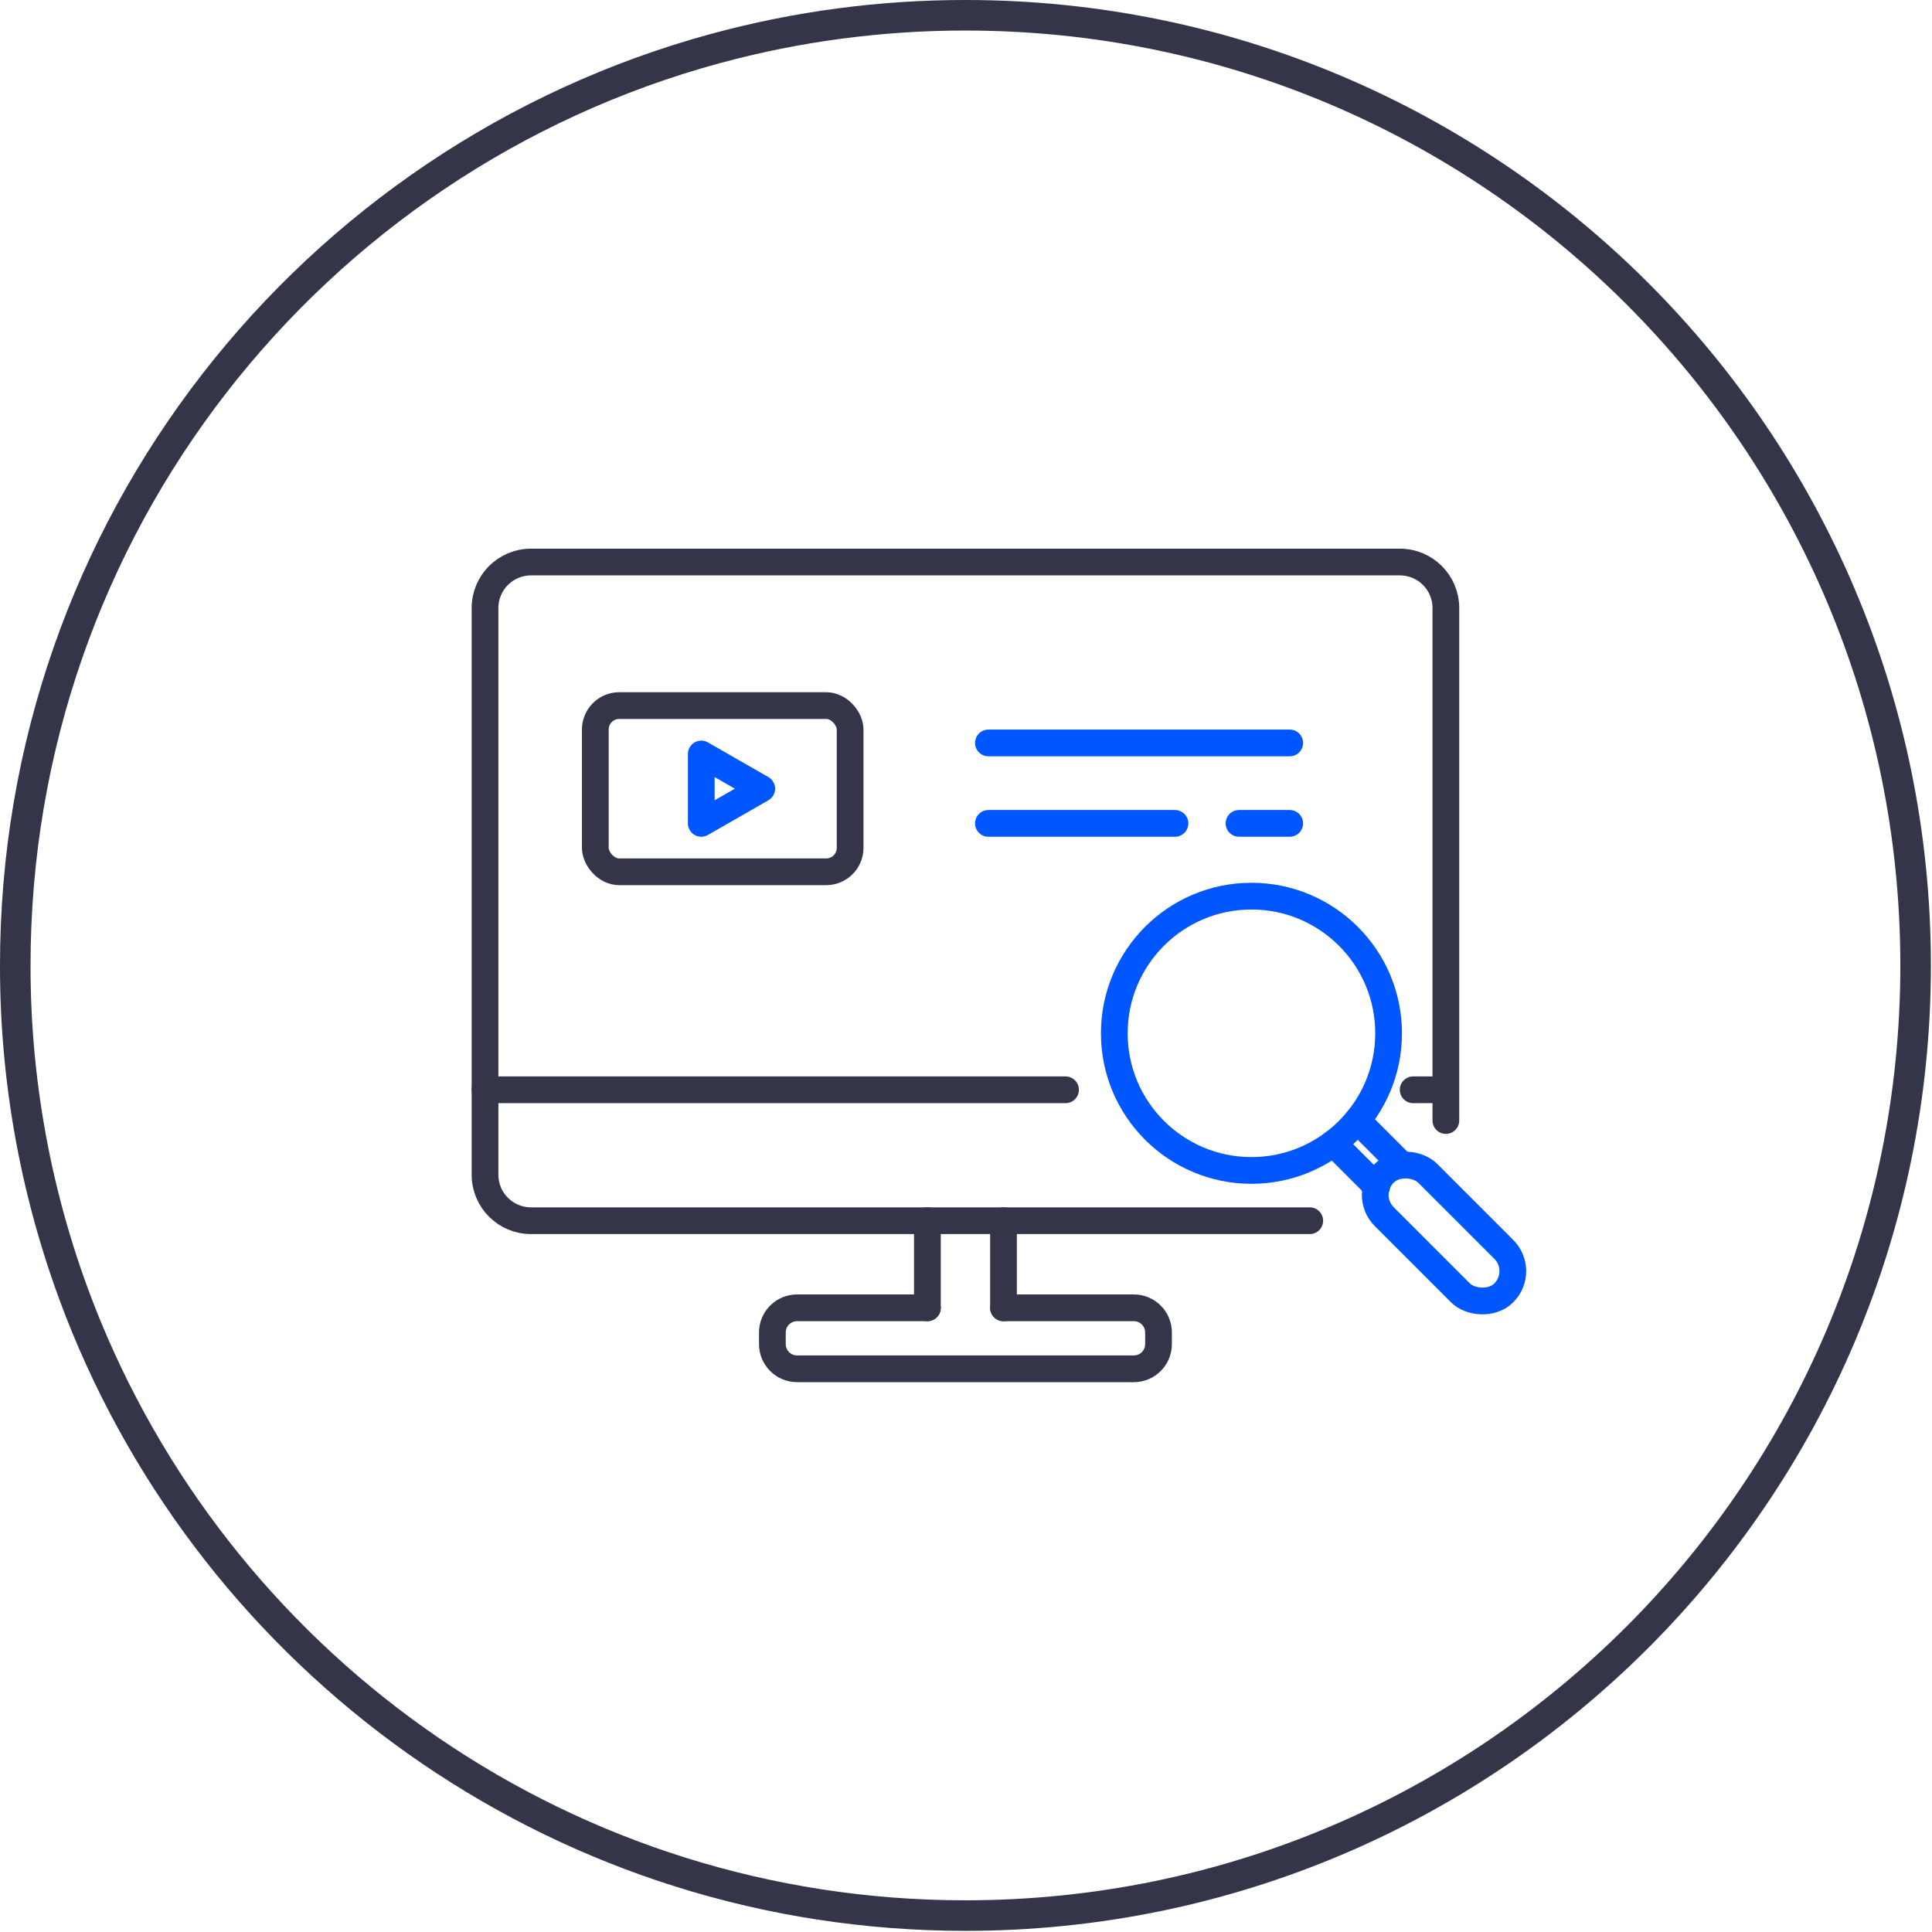 <?xml version="1.0" encoding="UTF-8"?>
<svg width="506px" height="506px" viewBox="0 0 506 506" version="1.1" xmlns="http://www.w3.org/2000/svg" xmlns:xlink="http://www.w3.org/1999/xlink">
    <title>burseg_youtube</title>
    <g id="Page-1" stroke="none" stroke-width="1" fill="none" fill-rule="evenodd">
        <g id="burseg_youtube" transform="translate(4, 4)">
            <g id="element_blau" fill-rule="nonzero" stroke="#343549" stroke-width="8">
                <path d="M497.71,248.85 C497.71,386.29 386.29,497.7 248.86,497.7 C144.91,497.7 55.84,433.97 18.61,343.45 C6.279,313.437 -0.043,281.297 -0,248.85 C-0,134.06 77.72,37.43 183.41,8.7 C204.744,2.91 226.754,-0.016 248.86,-0 C386.29,-0 497.71,111.41 497.71,248.85 Z" id="Path"></path>
            </g>
            <g id="icons" transform="translate(123, 143)" stroke-linecap="round" stroke-linejoin="round" stroke-width="7">
                <line x1="131.868" y1="47.578" x2="210.787" y2="47.578" id="Path" stroke="#0057FF"></line>
                <line x1="131.868" y1="68.647" x2="180.729" y2="68.647" id="Path" stroke="#0057FF"></line>
                <line x1="197.506" y1="68.647" x2="210.787" y2="68.647" id="Path" stroke="#0057FF"></line>
                <path d="M251.68,146.468 L251.68,12.2 C251.661,5.581 246.299,0.219 239.68,0.2 L12.03,0.2 C5.411,0.219 0.049,5.581 0.03,12.2 L0.03,160.71 C0.049,167.329 5.411,172.691 12.03,172.71 L216.03,172.71" id="Path" stroke="#343549"></path>
                <line x1="152.069" y1="138.42" x2="0.03" y2="138.42" id="Path" stroke="#343549"></line>
                <line x1="250.806" y1="138.42" x2="243.116" y2="138.42" id="Path" stroke="#343549"></line>
                <line x1="115.89" y1="195.525" x2="115.89" y2="172.715" id="Path" stroke="#343549"></line>
                <line x1="135.82" y1="195.525" x2="135.82" y2="172.715" id="Path" stroke="#343549"></line>
                <path d="M135.82,195.525 L169.99,195.525 C173.537,195.536 176.409,198.409 176.42,201.955 L176.42,205.065 C176.405,208.61 173.535,211.48 169.99,211.495 L81.73,211.495 C78.182,211.484 75.306,208.613 75.29,205.065 L75.29,201.955 C75.303,198.405 78.18,195.532 81.73,195.525 L115.89,195.525" id="Path" stroke="#343549"></path>
                <circle id="Oval" stroke="#0057FF" cx="200.762" cy="123.625" r="35.92"></circle>
                <line x1="233.577" y1="163.784" x2="222.223" y2="152.43" id="Path" stroke="#0057FF"></line>
                <line x1="239.876" y1="157.855" x2="228.494" y2="146.468" id="Path" stroke="#0057FF"></line>
                <rect id="Rectangle" stroke="#0057FF" transform="translate(251.196, 175.936) rotate(-45) translate(-251.196, -175.936) " x="243.158" y="153.786" width="16.078" height="44.299" rx="8.039"></rect>
                <rect id="Rectangle" stroke="#343549" x="28.915" y="37.794" width="66.737" height="43.531" rx="6.272"></rect>
                <polygon id="Path" stroke="#0057FF" points="56.663 50.472 56.663 68.647 72.506 59.559"></polygon>
            </g>
        </g>
    </g>
</svg>